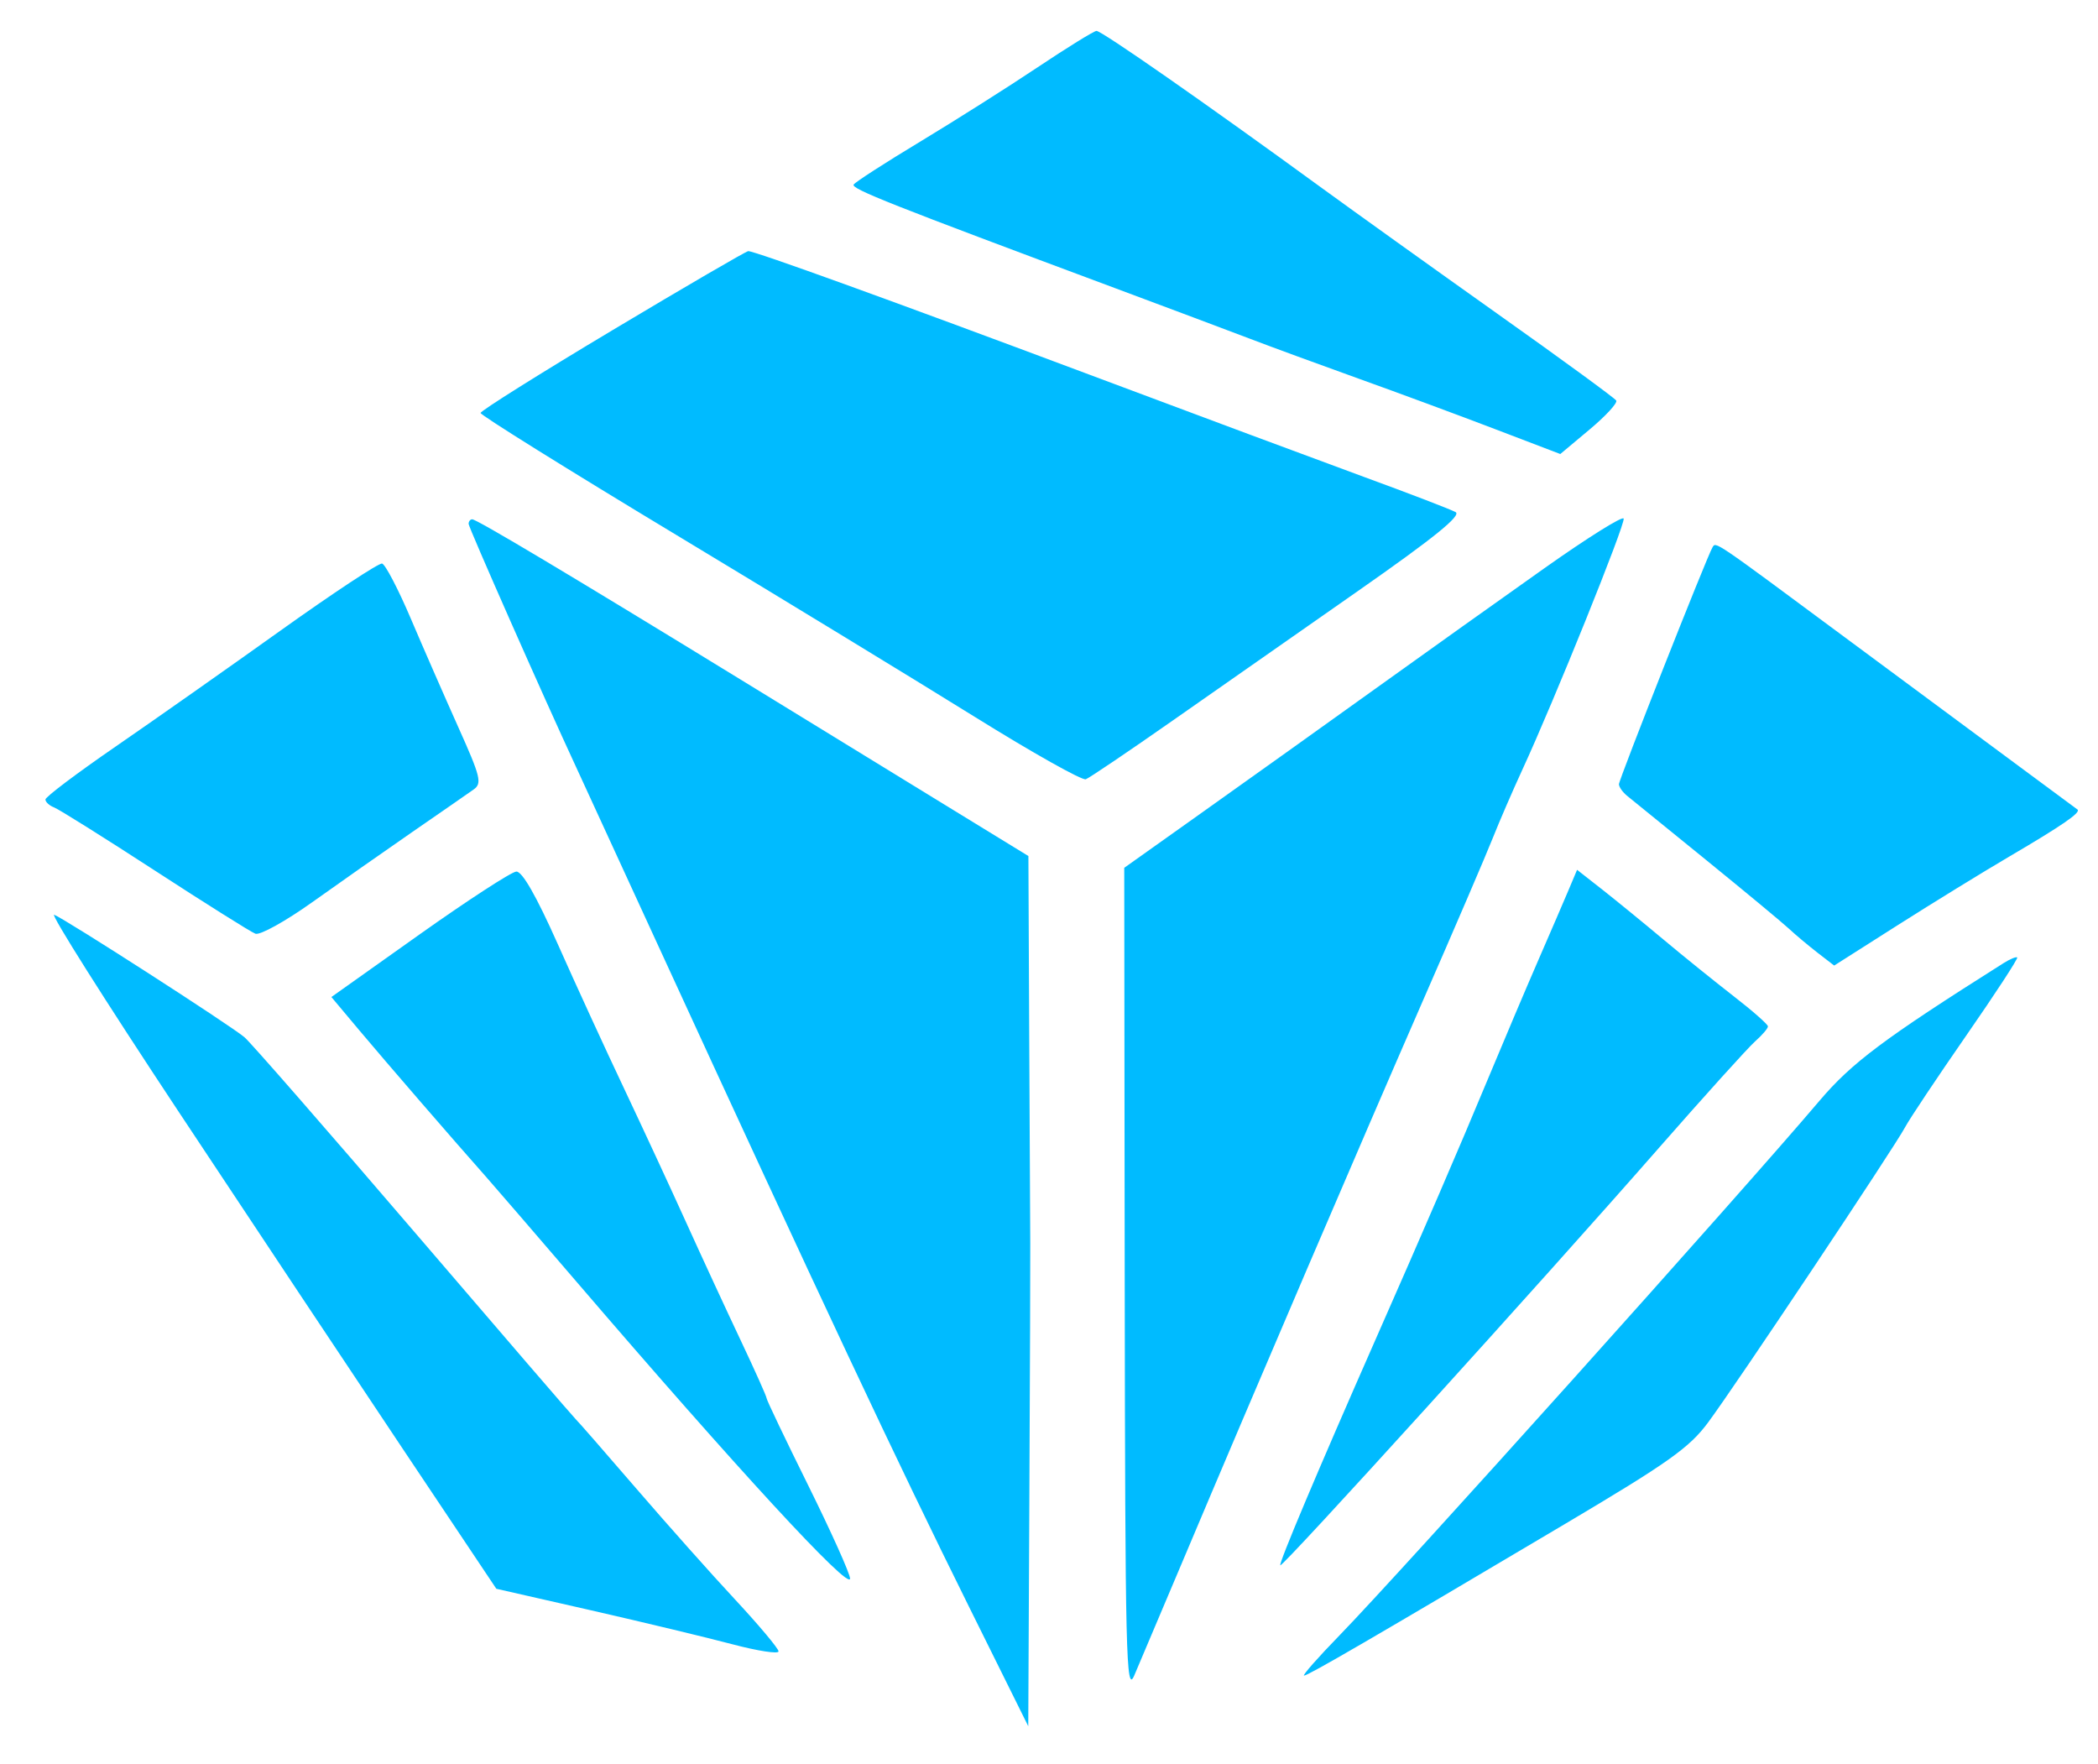 <svg width="44" height="37" viewBox="0 0 44 37" fill="none" xmlns="http://www.w3.org/2000/svg">
    <path fill="#00bbff" fill-rule="evenodd" clip-rule="evenodd" d="M21.766 1.408C21.147 1.822 20.038 2.524 19.301 2.969C18.564 3.413 17.935 3.819 17.903 3.871C17.848 3.96 18.674 4.287 23.391 6.045C24.491 6.455 25.756 6.93 26.203 7.1C26.65 7.271 27.691 7.653 28.516 7.949C29.341 8.245 30.625 8.72 31.369 9.005L32.723 9.522L33.338 9.007C33.676 8.724 33.928 8.451 33.896 8.4C33.865 8.349 32.736 7.524 31.387 6.568C30.039 5.611 28.392 4.431 27.726 3.946C25.29 2.17 23.097 0.641 22.995 0.648C22.938 0.653 22.384 0.995 21.766 1.408ZM12.849 6.922C11.326 7.833 10.079 8.616 10.079 8.661C10.078 8.707 11.92 9.855 14.172 11.212C16.423 12.569 19.248 14.291 20.449 15.038C21.65 15.785 22.695 16.373 22.772 16.343C22.848 16.314 23.665 15.762 24.588 15.116C25.511 14.47 27.265 13.244 28.485 12.391C30.075 11.28 30.655 10.811 30.527 10.74C30.429 10.685 29.57 10.355 28.619 10.007C27.669 9.658 25.034 8.678 22.766 7.827C18.757 6.325 15.841 5.269 15.693 5.267C15.652 5.266 14.373 6.011 12.849 6.922ZM32.391 11.916C31.497 12.548 29.894 13.691 28.828 14.456C27.762 15.221 26.145 16.376 25.234 17.023L23.578 18.2L23.588 26.889C23.598 34.738 23.617 35.536 23.787 35.141C23.89 34.9 24.343 33.831 24.793 32.766C26.359 29.055 28.555 23.934 29.802 21.078C30.494 19.497 31.17 17.922 31.306 17.578C31.442 17.235 31.722 16.588 31.928 16.141C32.59 14.708 34.09 10.989 34.052 10.876C34.032 10.815 33.284 11.284 32.391 11.916ZM9.828 10.987C9.828 11.061 11.412 14.645 12.078 16.078C12.142 16.216 12.879 17.819 13.716 19.641C17.265 27.363 18.801 30.63 20.325 33.703L21.565 36.203L21.588 31.391C21.601 28.744 21.61 26.353 21.607 26.078C21.604 25.803 21.594 23.863 21.585 21.766L21.568 17.953L19.917 16.941C19.009 16.384 17.028 15.17 15.516 14.242C11.949 12.055 9.999 10.891 9.904 10.891C9.862 10.891 9.828 10.934 9.828 10.987ZM35.913 11.483C35.797 11.678 33.953 16.347 33.953 16.447C33.953 16.504 34.03 16.613 34.124 16.69C34.218 16.766 34.963 17.372 35.78 18.035C36.597 18.699 37.378 19.347 37.516 19.475C37.653 19.603 37.923 19.829 38.116 19.979L38.467 20.25L39.804 19.4C40.539 18.933 41.591 18.286 42.141 17.963C43.26 17.306 43.648 17.038 43.569 16.977C43.54 16.955 42.981 16.541 42.328 16.059C41.675 15.577 40.044 14.369 38.703 13.375C35.9 11.297 35.989 11.357 35.913 11.483ZM5.891 13.219C4.791 14.005 3.23 15.103 2.422 15.659C1.614 16.215 0.953 16.713 0.953 16.767C0.953 16.82 1.035 16.896 1.136 16.934C1.236 16.973 2.188 17.569 3.251 18.26C4.314 18.951 5.261 19.546 5.356 19.582C5.451 19.619 5.984 19.323 6.542 18.926C7.099 18.529 8.043 17.866 8.641 17.453C9.238 17.041 9.819 16.639 9.931 16.559C10.114 16.43 10.082 16.298 9.61 15.247C9.322 14.604 8.872 13.576 8.611 12.963C8.349 12.349 8.08 11.835 8.013 11.819C7.946 11.803 6.991 12.434 5.891 13.219ZM8.795 19.6L6.95 20.91L7.545 21.619C8.11 22.292 9.492 23.89 10.213 24.703C10.395 24.91 11.237 25.886 12.083 26.872C15.439 30.785 17.828 33.378 17.828 33.106C17.828 33.006 17.434 32.13 16.953 31.158C16.472 30.187 16.078 29.362 16.078 29.326C16.078 29.289 15.832 28.741 15.532 28.106C15.232 27.472 14.719 26.363 14.392 25.641C14.065 24.919 13.478 23.653 13.088 22.828C12.697 22.003 12.071 20.64 11.697 19.798C11.248 18.79 10.951 18.271 10.828 18.279C10.725 18.285 9.81 18.88 8.795 19.6ZM32.899 18.66C32.802 18.89 32.515 19.556 32.26 20.141C32.006 20.725 31.529 21.85 31.2 22.641C30.616 24.046 29.852 25.817 28.855 28.078C27.638 30.84 26.814 32.793 26.851 32.828C26.898 32.873 32.32 26.897 34.788 24.078C35.752 22.978 36.661 21.971 36.809 21.84C36.957 21.709 37.078 21.568 37.078 21.526C37.078 21.484 36.755 21.199 36.359 20.893C35.964 20.586 35.303 20.053 34.89 19.707C34.477 19.361 33.9 18.89 33.608 18.66L33.075 18.242L32.899 18.66ZM3.727 23.286C5.245 25.578 7.369 28.773 8.448 30.387L10.409 33.32L12.4 33.773C13.495 34.023 14.827 34.343 15.359 34.484C15.892 34.625 16.328 34.692 16.328 34.633C16.328 34.575 15.92 34.088 15.422 33.552C14.923 33.017 13.983 31.96 13.331 31.203C12.68 30.447 12.115 29.8 12.076 29.766C12.037 29.732 10.51 27.96 8.684 25.828C6.858 23.697 5.257 21.863 5.127 21.753C4.831 21.502 1.369 19.274 1.137 19.185C1.043 19.149 2.209 20.994 3.727 23.286ZM42.016 20.201C39.506 21.786 38.837 22.287 38.157 23.088C36.462 25.086 29.386 32.967 28.093 34.297C27.641 34.761 27.307 35.141 27.349 35.141C27.433 35.141 28.806 34.343 32.815 31.965C34.99 30.675 35.432 30.362 35.826 29.828C36.41 29.04 39.732 24.06 39.954 23.641C40.045 23.469 40.621 22.606 41.233 21.723C41.846 20.84 42.328 20.101 42.306 20.08C42.284 20.06 42.153 20.114 42.016 20.201Z"/>
    </svg>
    